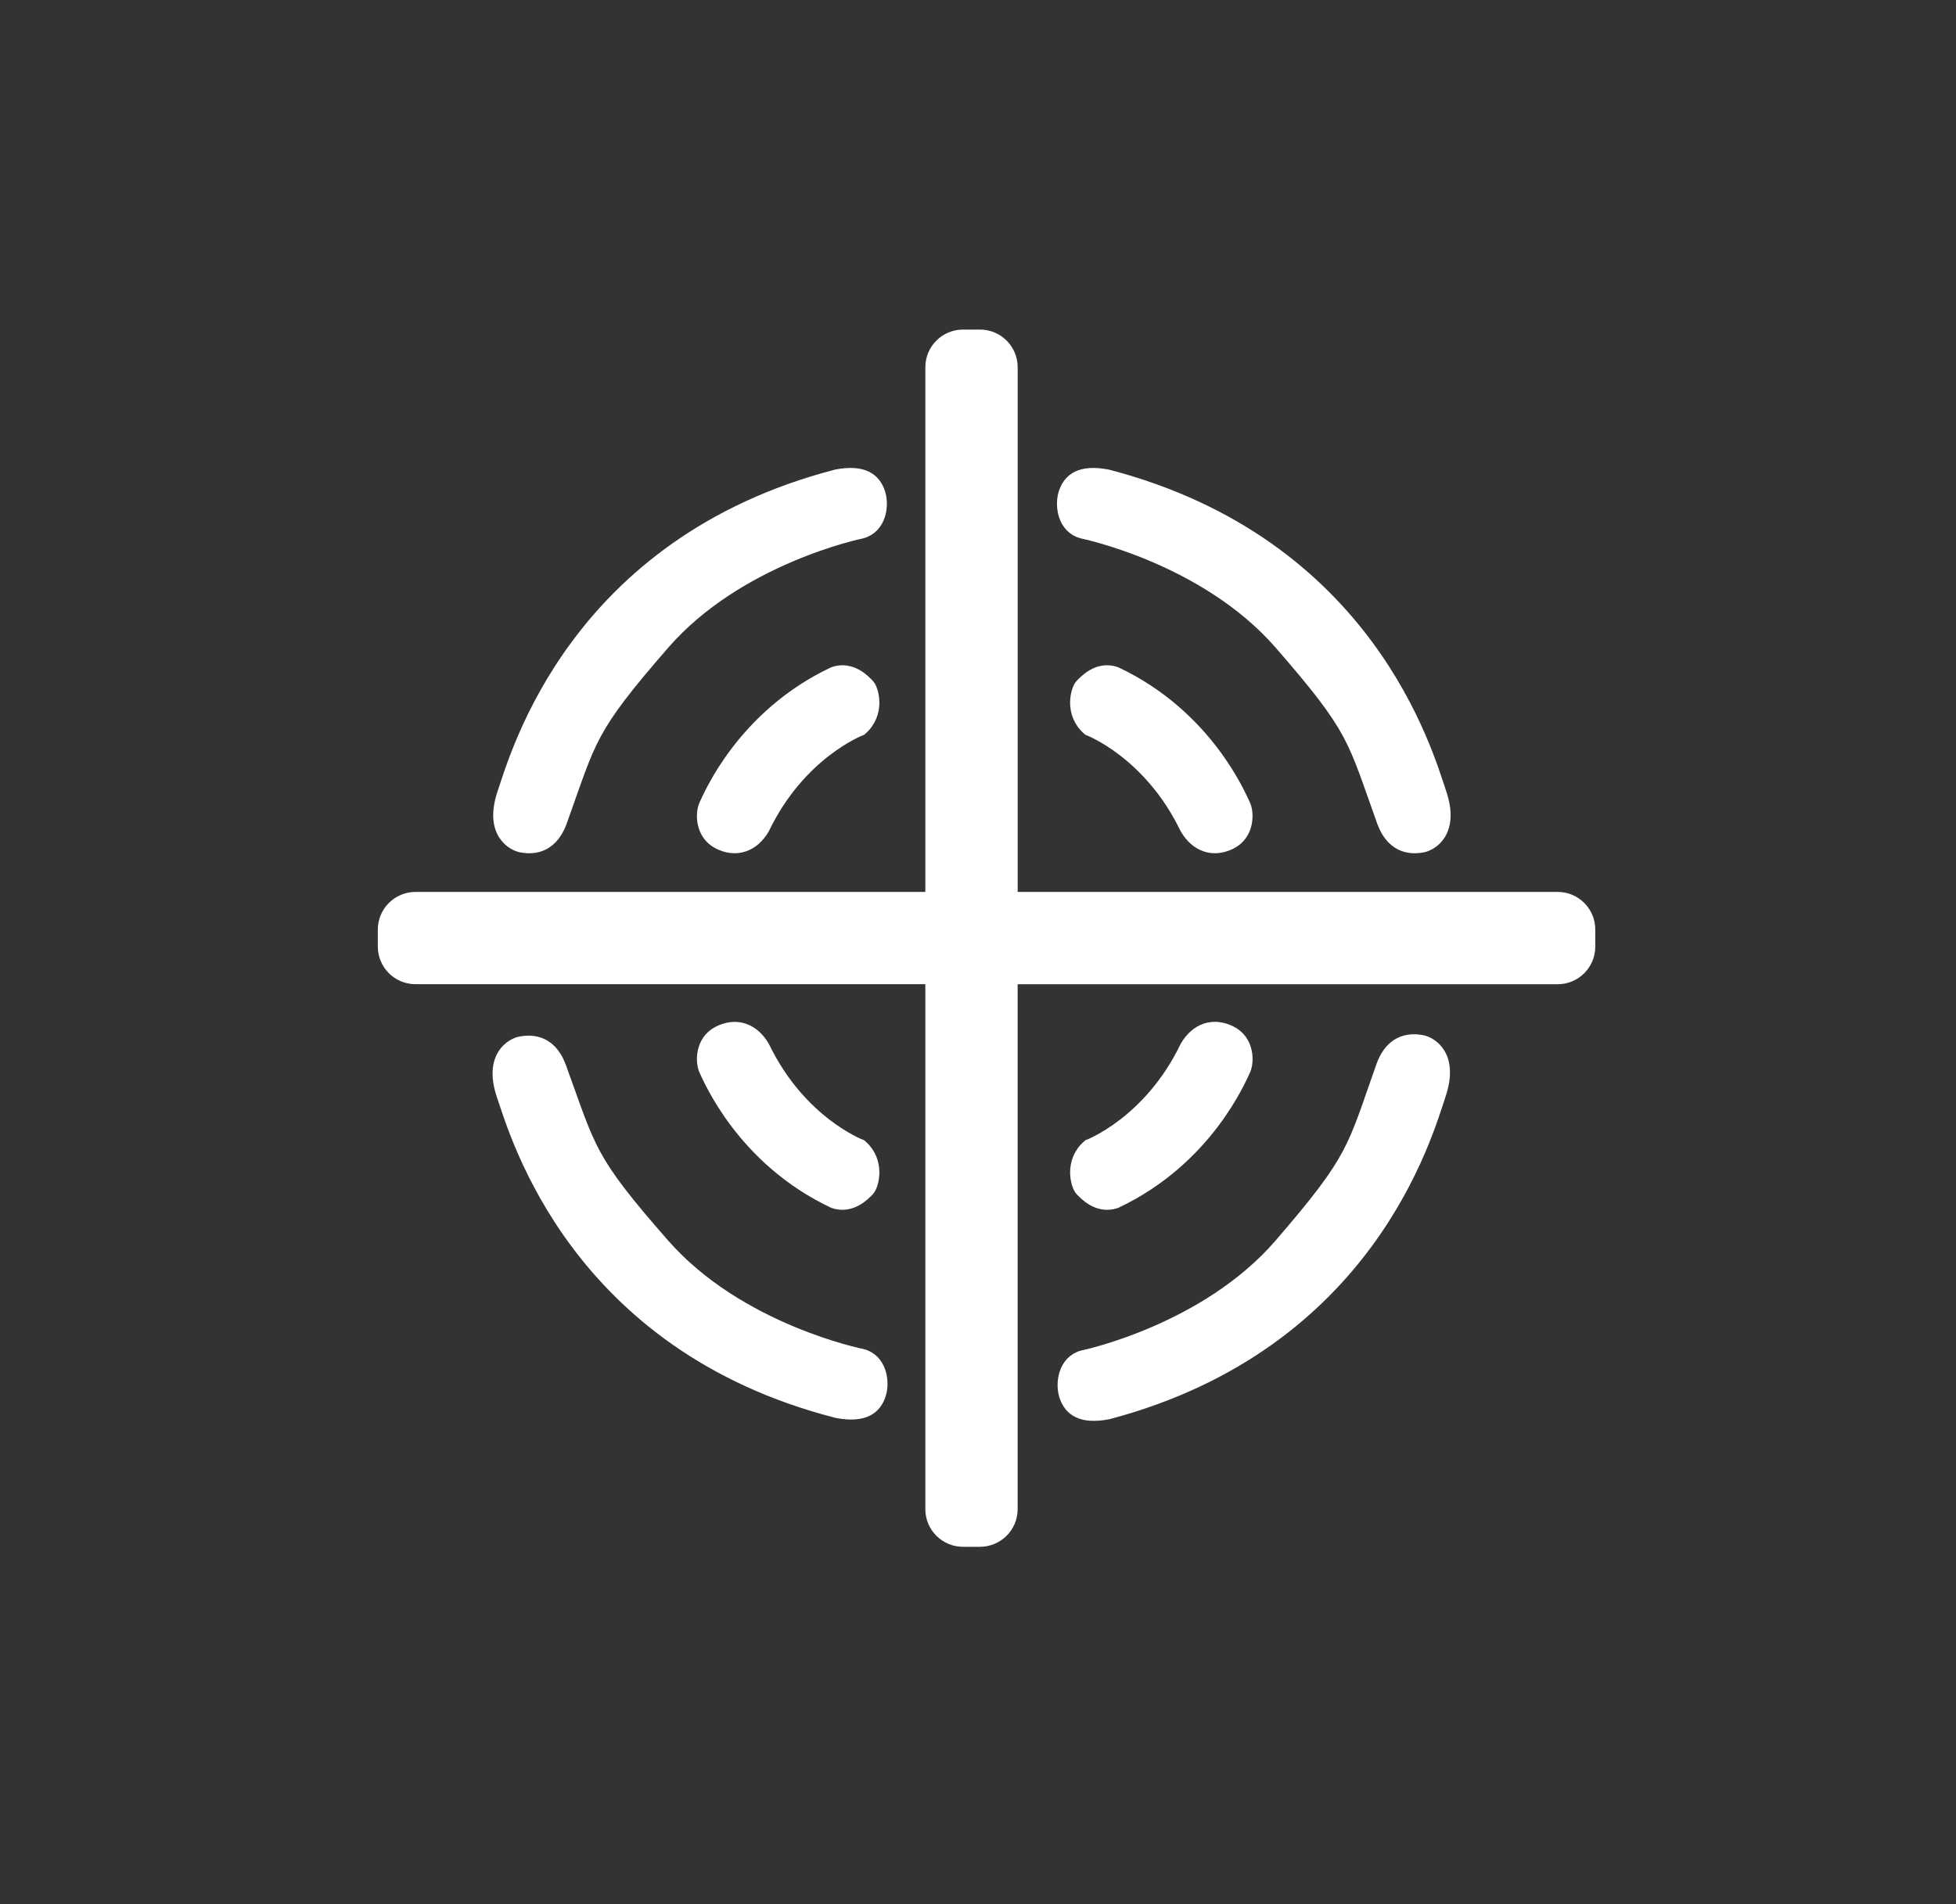 <svg width="38" height="37" viewBox="0 0 38 37" fill="none" xmlns="http://www.w3.org/2000/svg">
<rect x="0" y="0" width="38" height="37" fill="#333333" stroke="none"/>
<path d="M21.033 10.32C21.033 10.32 23.429 10.806 24.894 12.49C26.359 14.174 26.309 14.33 26.895 15.96C27.091 16.493 27.481 16.445 27.628 16.42C27.774 16.395 28.213 16.176 27.957 15.419C27.701 14.662 26.569 10.585 21.509 9.267C20.988 9.169 20.796 9.341 20.713 9.578C20.631 9.817 20.691 10.233 21.033 10.32Z" fill="white" stroke="white" stroke-width="0.292"/>
<path d="M16.73 10.32C16.73 10.32 14.335 10.806 12.871 12.49C11.406 14.174 11.456 14.33 10.87 15.96C10.674 16.493 10.284 16.445 10.137 16.42C9.991 16.395 9.55 16.176 9.806 15.419C10.063 14.662 11.194 10.585 16.255 9.267C16.776 9.169 16.968 9.341 17.051 9.578C17.133 9.817 17.074 10.233 16.73 10.32Z" fill="white" stroke="white" stroke-width="0.292"/>
<path d="M16.741 26.355C16.741 26.355 14.343 25.88 12.871 24.202C11.4 22.524 11.448 22.367 10.855 20.74C10.658 20.208 10.268 20.259 10.122 20.284C9.976 20.308 9.536 20.53 9.796 21.285C10.055 22.042 11.204 26.113 16.27 27.41C16.792 27.506 16.983 27.334 17.064 27.096C17.145 26.857 17.084 26.44 16.741 26.355Z" fill="white" stroke="white" stroke-width="0.292"/>
<path d="M21.043 26.383C21.043 26.383 23.437 25.889 24.894 24.198C26.352 22.507 26.302 22.351 26.881 20.718C27.074 20.185 27.465 20.232 27.613 20.256C27.759 20.279 28.199 20.497 27.947 21.256C27.693 22.013 26.578 26.094 21.522 27.434C21.003 27.533 20.81 27.364 20.726 27.126C20.643 26.889 20.701 26.471 21.043 26.383Z" fill="white" stroke="white" stroke-width="0.292"/>
<path d="M21.162 14.151C21.162 14.151 22.352 14.6 23.066 16.083C23.258 16.413 23.57 16.522 23.899 16.358C24.228 16.193 24.219 15.791 24.146 15.645C24.073 15.497 23.432 13.932 21.665 13.099C21.336 12.989 21.098 13.254 21.025 13.328C20.951 13.4 20.814 13.849 21.162 14.151Z" fill="white" stroke="white" stroke-width="0.292"/>
<path d="M16.712 14.151C16.712 14.151 15.522 14.6 14.808 16.083C14.615 16.413 14.304 16.522 13.974 16.358C13.645 16.193 13.654 15.791 13.727 15.645C13.8 15.497 14.441 13.932 16.208 13.099C16.538 12.989 16.776 13.254 16.849 13.328C16.922 13.4 17.059 13.849 16.712 14.151Z" fill="white" stroke="white" stroke-width="0.292"/>
<path d="M16.712 22.283C16.712 22.283 15.522 21.835 14.808 20.352C14.615 20.023 14.304 19.913 13.974 20.078C13.645 20.242 13.654 20.644 13.727 20.791C13.8 20.937 14.441 22.503 16.208 23.336C16.538 23.445 16.776 23.18 16.849 23.107C16.922 23.034 17.059 22.585 16.712 22.283Z" fill="white" stroke="white" stroke-width="0.292"/>
<path d="M21.162 22.283C21.162 22.283 22.352 21.835 23.067 20.351C23.259 20.022 23.57 19.912 23.899 20.077C24.229 20.241 24.22 20.643 24.147 20.79C24.073 20.937 23.433 22.503 21.666 23.336C21.336 23.446 21.098 23.18 21.025 23.107C20.952 23.034 20.814 22.585 21.162 22.283Z" fill="white" stroke="white" stroke-width="0.292"/>
<path d="M30.261 17.477H19.625V7.136C19.625 6.812 19.362 6.55 19.039 6.55H18.709C18.386 6.55 18.123 6.812 18.123 7.136V17.477H8.072C7.748 17.477 7.486 17.74 7.486 18.063V18.392C7.486 18.716 7.748 18.978 8.072 18.978H18.123V29.325C18.123 29.648 18.386 29.91 18.709 29.91H19.038C19.361 29.91 19.624 29.648 19.624 29.325V18.979H30.261C30.585 18.979 30.846 18.716 30.846 18.393V18.063C30.847 17.74 30.585 17.477 30.261 17.477Z" fill="white" stroke="white" stroke-width="0.292"/>
</svg>
